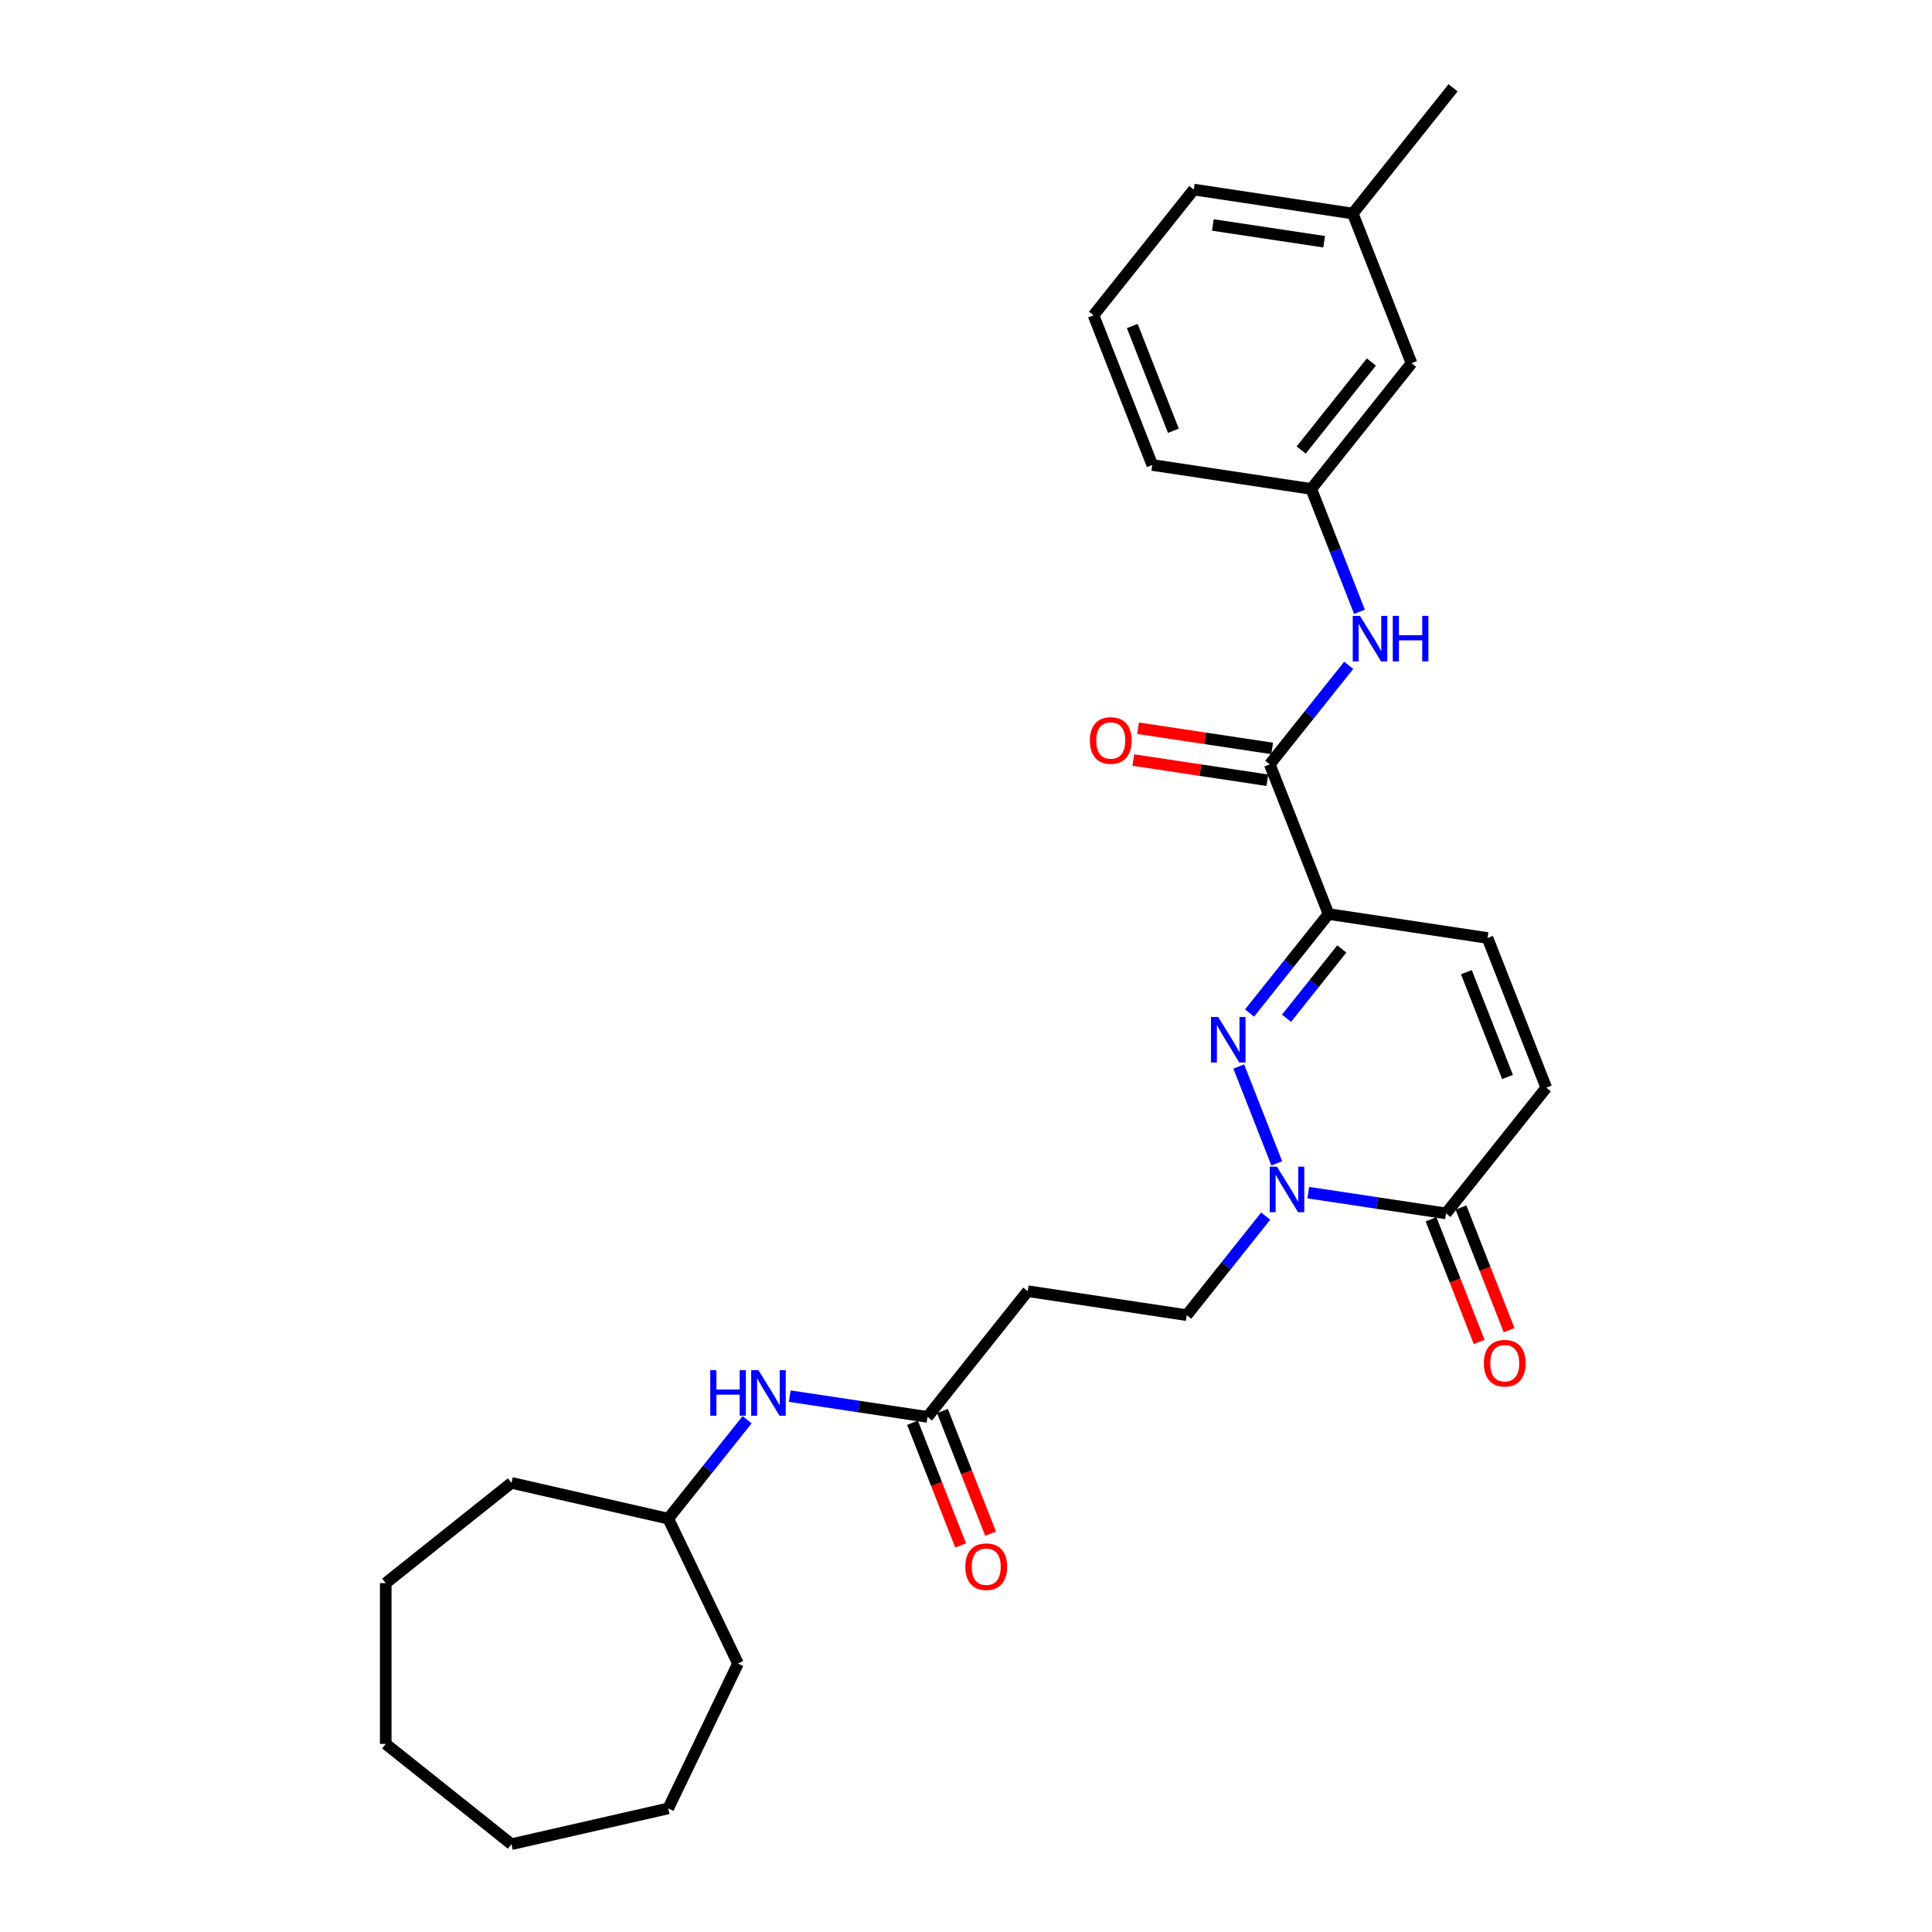 <?xml version='1.0' encoding='iso-8859-1'?>
<svg version='1.1' baseProfile='full'
              xmlns='http://www.w3.org/2000/svg'
                      xmlns:rdkit='http://www.rdkit.org/xml'
                      xmlns:xlink='http://www.w3.org/1999/xlink'
                  xml:space='preserve'
width='1000px' height='1000px' viewBox='0 0 1000 1000'>
<!-- END OF HEADER -->
<rect style='opacity:1.0;fill:#FFFFFF;stroke:none' width='1000' height='1000' x='0' y='0'> </rect>
<path class='bond-0' d='M 646.762,524.351 L 667.199,498.724' style='fill:none;fill-rule:evenodd;stroke:#0000FF;stroke-width:6px;stroke-linecap:butt;stroke-linejoin:miter;stroke-opacity:1' />
<path class='bond-0' d='M 667.199,498.724 L 687.636,473.098' style='fill:none;fill-rule:evenodd;stroke:#000000;stroke-width:6px;stroke-linecap:butt;stroke-linejoin:miter;stroke-opacity:1' />
<path class='bond-0' d='M 665.908,527.042 L 680.213,509.103' style='fill:none;fill-rule:evenodd;stroke:#0000FF;stroke-width:6px;stroke-linecap:butt;stroke-linejoin:miter;stroke-opacity:1' />
<path class='bond-0' d='M 680.213,509.103 L 694.519,491.164' style='fill:none;fill-rule:evenodd;stroke:#000000;stroke-width:6px;stroke-linecap:butt;stroke-linejoin:miter;stroke-opacity:1' />
<path class='bond-1' d='M 641.185,552.035 L 660.854,602.152' style='fill:none;fill-rule:evenodd;stroke:#0000FF;stroke-width:6px;stroke-linecap:butt;stroke-linejoin:miter;stroke-opacity:1' />
<path class='bond-2' d='M 687.636,473.098 L 657.228,395.622' style='fill:none;fill-rule:evenodd;stroke:#000000;stroke-width:6px;stroke-linecap:butt;stroke-linejoin:miter;stroke-opacity:1' />
<path class='bond-4' d='M 687.636,473.098 L 769.936,485.503' style='fill:none;fill-rule:evenodd;stroke:#000000;stroke-width:6px;stroke-linecap:butt;stroke-linejoin:miter;stroke-opacity:1' />
<path class='bond-3' d='M 677.17,617.306 L 712.81,622.678' style='fill:none;fill-rule:evenodd;stroke:#0000FF;stroke-width:6px;stroke-linecap:butt;stroke-linejoin:miter;stroke-opacity:1' />
<path class='bond-3' d='M 712.81,622.678 L 748.45,628.05' style='fill:none;fill-rule:evenodd;stroke:#000000;stroke-width:6px;stroke-linecap:butt;stroke-linejoin:miter;stroke-opacity:1' />
<path class='bond-9' d='M 655.13,629.464 L 634.694,655.09' style='fill:none;fill-rule:evenodd;stroke:#0000FF;stroke-width:6px;stroke-linecap:butt;stroke-linejoin:miter;stroke-opacity:1' />
<path class='bond-9' d='M 634.694,655.09 L 614.257,680.717' style='fill:none;fill-rule:evenodd;stroke:#000000;stroke-width:6px;stroke-linecap:butt;stroke-linejoin:miter;stroke-opacity:1' />
<path class='bond-6' d='M 657.228,395.622 L 677.665,369.995' style='fill:none;fill-rule:evenodd;stroke:#000000;stroke-width:6px;stroke-linecap:butt;stroke-linejoin:miter;stroke-opacity:1' />
<path class='bond-6' d='M 677.665,369.995 L 698.102,344.368' style='fill:none;fill-rule:evenodd;stroke:#0000FF;stroke-width:6px;stroke-linecap:butt;stroke-linejoin:miter;stroke-opacity:1' />
<path class='bond-11' d='M 658.469,387.392 L 623.769,382.161' style='fill:none;fill-rule:evenodd;stroke:#000000;stroke-width:6px;stroke-linecap:butt;stroke-linejoin:miter;stroke-opacity:1' />
<path class='bond-11' d='M 623.769,382.161 L 589.069,376.931' style='fill:none;fill-rule:evenodd;stroke:#FF0000;stroke-width:6px;stroke-linecap:butt;stroke-linejoin:miter;stroke-opacity:1' />
<path class='bond-11' d='M 655.988,403.852 L 621.288,398.621' style='fill:none;fill-rule:evenodd;stroke:#000000;stroke-width:6px;stroke-linecap:butt;stroke-linejoin:miter;stroke-opacity:1' />
<path class='bond-11' d='M 621.288,398.621 L 586.589,393.391' style='fill:none;fill-rule:evenodd;stroke:#FF0000;stroke-width:6px;stroke-linecap:butt;stroke-linejoin:miter;stroke-opacity:1' />
<path class='bond-5' d='M 748.45,628.05 L 800.343,562.979' style='fill:none;fill-rule:evenodd;stroke:#000000;stroke-width:6px;stroke-linecap:butt;stroke-linejoin:miter;stroke-opacity:1' />
<path class='bond-12' d='M 740.702,631.091 L 753.159,662.829' style='fill:none;fill-rule:evenodd;stroke:#000000;stroke-width:6px;stroke-linecap:butt;stroke-linejoin:miter;stroke-opacity:1' />
<path class='bond-12' d='M 753.159,662.829 L 765.615,694.568' style='fill:none;fill-rule:evenodd;stroke:#FF0000;stroke-width:6px;stroke-linecap:butt;stroke-linejoin:miter;stroke-opacity:1' />
<path class='bond-12' d='M 756.198,625.01 L 768.654,656.748' style='fill:none;fill-rule:evenodd;stroke:#000000;stroke-width:6px;stroke-linecap:butt;stroke-linejoin:miter;stroke-opacity:1' />
<path class='bond-12' d='M 768.654,656.748 L 781.11,688.487' style='fill:none;fill-rule:evenodd;stroke:#FF0000;stroke-width:6px;stroke-linecap:butt;stroke-linejoin:miter;stroke-opacity:1' />
<path class='bond-28' d='M 769.936,485.503 L 800.343,562.979' style='fill:none;fill-rule:evenodd;stroke:#000000;stroke-width:6px;stroke-linecap:butt;stroke-linejoin:miter;stroke-opacity:1' />
<path class='bond-28' d='M 759.001,503.205 L 780.286,557.439' style='fill:none;fill-rule:evenodd;stroke:#000000;stroke-width:6px;stroke-linecap:butt;stroke-linejoin:miter;stroke-opacity:1' />
<path class='bond-13' d='M 703.679,316.684 L 691.197,284.879' style='fill:none;fill-rule:evenodd;stroke:#0000FF;stroke-width:6px;stroke-linecap:butt;stroke-linejoin:miter;stroke-opacity:1' />
<path class='bond-13' d='M 691.197,284.879 L 678.714,253.074' style='fill:none;fill-rule:evenodd;stroke:#000000;stroke-width:6px;stroke-linecap:butt;stroke-linejoin:miter;stroke-opacity:1' />
<path class='bond-7' d='M 480.064,733.384 L 531.957,668.312' style='fill:none;fill-rule:evenodd;stroke:#000000;stroke-width:6px;stroke-linecap:butt;stroke-linejoin:miter;stroke-opacity:1' />
<path class='bond-10' d='M 480.064,733.384 L 444.424,728.012' style='fill:none;fill-rule:evenodd;stroke:#000000;stroke-width:6px;stroke-linecap:butt;stroke-linejoin:miter;stroke-opacity:1' />
<path class='bond-10' d='M 444.424,728.012 L 408.784,722.64' style='fill:none;fill-rule:evenodd;stroke:#0000FF;stroke-width:6px;stroke-linecap:butt;stroke-linejoin:miter;stroke-opacity:1' />
<path class='bond-14' d='M 472.317,736.425 L 484.773,768.163' style='fill:none;fill-rule:evenodd;stroke:#000000;stroke-width:6px;stroke-linecap:butt;stroke-linejoin:miter;stroke-opacity:1' />
<path class='bond-14' d='M 484.773,768.163 L 497.23,799.902' style='fill:none;fill-rule:evenodd;stroke:#FF0000;stroke-width:6px;stroke-linecap:butt;stroke-linejoin:miter;stroke-opacity:1' />
<path class='bond-14' d='M 487.812,730.343 L 500.268,762.082' style='fill:none;fill-rule:evenodd;stroke:#000000;stroke-width:6px;stroke-linecap:butt;stroke-linejoin:miter;stroke-opacity:1' />
<path class='bond-14' d='M 500.268,762.082 L 512.725,793.82' style='fill:none;fill-rule:evenodd;stroke:#FF0000;stroke-width:6px;stroke-linecap:butt;stroke-linejoin:miter;stroke-opacity:1' />
<path class='bond-8' d='M 531.957,668.312 L 614.257,680.717' style='fill:none;fill-rule:evenodd;stroke:#000000;stroke-width:6px;stroke-linecap:butt;stroke-linejoin:miter;stroke-opacity:1' />
<path class='bond-16' d='M 386.707,734.845 L 366.289,760.448' style='fill:none;fill-rule:evenodd;stroke:#0000FF;stroke-width:6px;stroke-linecap:butt;stroke-linejoin:miter;stroke-opacity:1' />
<path class='bond-16' d='M 366.289,760.448 L 345.872,786.051' style='fill:none;fill-rule:evenodd;stroke:#000000;stroke-width:6px;stroke-linecap:butt;stroke-linejoin:miter;stroke-opacity:1' />
<path class='bond-15' d='M 678.714,253.074 L 730.607,188.002' style='fill:none;fill-rule:evenodd;stroke:#000000;stroke-width:6px;stroke-linecap:butt;stroke-linejoin:miter;stroke-opacity:1' />
<path class='bond-15' d='M 673.484,232.935 L 709.809,187.384' style='fill:none;fill-rule:evenodd;stroke:#000000;stroke-width:6px;stroke-linecap:butt;stroke-linejoin:miter;stroke-opacity:1' />
<path class='bond-19' d='M 678.714,253.074 L 596.414,240.669' style='fill:none;fill-rule:evenodd;stroke:#000000;stroke-width:6px;stroke-linecap:butt;stroke-linejoin:miter;stroke-opacity:1' />
<path class='bond-17' d='M 730.607,188.002 L 700.2,110.526' style='fill:none;fill-rule:evenodd;stroke:#000000;stroke-width:6px;stroke-linecap:butt;stroke-linejoin:miter;stroke-opacity:1' />
<path class='bond-22' d='M 345.872,786.051 L 381.984,861.038' style='fill:none;fill-rule:evenodd;stroke:#000000;stroke-width:6px;stroke-linecap:butt;stroke-linejoin:miter;stroke-opacity:1' />
<path class='bond-23' d='M 345.872,786.051 L 264.729,767.53' style='fill:none;fill-rule:evenodd;stroke:#000000;stroke-width:6px;stroke-linecap:butt;stroke-linejoin:miter;stroke-opacity:1' />
<path class='bond-21' d='M 700.2,110.526 L 752.092,45.455' style='fill:none;fill-rule:evenodd;stroke:#000000;stroke-width:6px;stroke-linecap:butt;stroke-linejoin:miter;stroke-opacity:1' />
<path class='bond-29' d='M 700.2,110.526 L 617.9,98.121' style='fill:none;fill-rule:evenodd;stroke:#000000;stroke-width:6px;stroke-linecap:butt;stroke-linejoin:miter;stroke-opacity:1' />
<path class='bond-29' d='M 685.374,125.125 L 627.764,116.442' style='fill:none;fill-rule:evenodd;stroke:#000000;stroke-width:6px;stroke-linecap:butt;stroke-linejoin:miter;stroke-opacity:1' />
<path class='bond-18' d='M 566.007,163.193 L 596.414,240.669' style='fill:none;fill-rule:evenodd;stroke:#000000;stroke-width:6px;stroke-linecap:butt;stroke-linejoin:miter;stroke-opacity:1' />
<path class='bond-18' d='M 586.063,168.733 L 607.348,222.966' style='fill:none;fill-rule:evenodd;stroke:#000000;stroke-width:6px;stroke-linecap:butt;stroke-linejoin:miter;stroke-opacity:1' />
<path class='bond-20' d='M 566.007,163.193 L 617.9,98.121' style='fill:none;fill-rule:evenodd;stroke:#000000;stroke-width:6px;stroke-linecap:butt;stroke-linejoin:miter;stroke-opacity:1' />
<path class='bond-24' d='M 381.984,861.038 L 345.872,936.025' style='fill:none;fill-rule:evenodd;stroke:#000000;stroke-width:6px;stroke-linecap:butt;stroke-linejoin:miter;stroke-opacity:1' />
<path class='bond-25' d='M 264.729,767.53 L 199.657,819.423' style='fill:none;fill-rule:evenodd;stroke:#000000;stroke-width:6px;stroke-linecap:butt;stroke-linejoin:miter;stroke-opacity:1' />
<path class='bond-26' d='M 345.872,936.025 L 264.729,954.545' style='fill:none;fill-rule:evenodd;stroke:#000000;stroke-width:6px;stroke-linecap:butt;stroke-linejoin:miter;stroke-opacity:1' />
<path class='bond-27' d='M 199.657,819.423 L 199.657,902.653' style='fill:none;fill-rule:evenodd;stroke:#000000;stroke-width:6px;stroke-linecap:butt;stroke-linejoin:miter;stroke-opacity:1' />
<path class='bond-30' d='M 264.729,954.545 L 199.657,902.653' style='fill:none;fill-rule:evenodd;stroke:#000000;stroke-width:6px;stroke-linecap:butt;stroke-linejoin:miter;stroke-opacity:1' />
<path  class='atom-0' d='M 630.533 526.384
L 638.256 538.868
Q 639.022 540.1, 640.254 542.331
Q 641.486 544.561, 641.552 544.694
L 641.552 526.384
L 644.682 526.384
L 644.682 549.955
L 641.452 549.955
L 633.163 536.305
Q 632.197 534.707, 631.165 532.876
Q 630.166 531.045, 629.867 530.479
L 629.867 549.955
L 626.804 549.955
L 626.804 526.384
L 630.533 526.384
' fill='#0000FF'/>
<path  class='atom-2' d='M 660.94 603.86
L 668.663 616.345
Q 669.429 617.576, 670.661 619.807
Q 671.893 622.038, 671.959 622.171
L 671.959 603.86
L 675.089 603.86
L 675.089 627.431
L 671.86 627.431
L 663.57 613.781
Q 662.604 612.183, 661.572 610.352
Q 660.574 608.521, 660.274 607.955
L 660.274 627.431
L 657.211 627.431
L 657.211 603.86
L 660.94 603.86
' fill='#0000FF'/>
<path  class='atom-7' d='M 703.911 318.765
L 711.635 331.249
Q 712.4 332.481, 713.632 334.712
Q 714.864 336.942, 714.931 337.075
L 714.931 318.765
L 718.06 318.765
L 718.06 342.335
L 714.831 342.335
L 706.541 328.686
Q 705.576 327.088, 704.544 325.257
Q 703.545 323.426, 703.245 322.86
L 703.245 342.335
L 700.182 342.335
L 700.182 318.765
L 703.911 318.765
' fill='#0000FF'/>
<path  class='atom-7' d='M 720.89 318.765
L 724.086 318.765
L 724.086 328.786
L 736.138 328.786
L 736.138 318.765
L 739.334 318.765
L 739.334 342.335
L 736.138 342.335
L 736.138 331.449
L 724.086 331.449
L 724.086 342.335
L 720.89 342.335
L 720.89 318.765
' fill='#0000FF'/>
<path  class='atom-11' d='M 367.619 709.194
L 370.815 709.194
L 370.815 719.215
L 382.866 719.215
L 382.866 709.194
L 386.062 709.194
L 386.062 732.764
L 382.866 732.764
L 382.866 721.878
L 370.815 721.878
L 370.815 732.764
L 367.619 732.764
L 367.619 709.194
' fill='#0000FF'/>
<path  class='atom-11' d='M 392.554 709.194
L 400.278 721.678
Q 401.044 722.91, 402.275 725.141
Q 403.507 727.371, 403.574 727.504
L 403.574 709.194
L 406.703 709.194
L 406.703 732.764
L 403.474 732.764
L 395.184 719.115
Q 394.219 717.517, 393.187 715.686
Q 392.188 713.855, 391.888 713.289
L 391.888 732.764
L 388.826 732.764
L 388.826 709.194
L 392.554 709.194
' fill='#0000FF'/>
<path  class='atom-12' d='M 564.109 383.283
Q 564.109 377.624, 566.905 374.461
Q 569.702 371.298, 574.928 371.298
Q 580.155 371.298, 582.952 374.461
Q 585.748 377.624, 585.748 383.283
Q 585.748 389.01, 582.918 392.272
Q 580.089 395.502, 574.928 395.502
Q 569.735 395.502, 566.905 392.272
Q 564.109 389.043, 564.109 383.283
M 574.928 392.838
Q 578.524 392.838, 580.455 390.441
Q 582.419 388.011, 582.419 383.283
Q 582.419 378.656, 580.455 376.325
Q 578.524 373.962, 574.928 373.962
Q 571.333 373.962, 569.369 376.292
Q 567.438 378.623, 567.438 383.283
Q 567.438 388.044, 569.369 390.441
Q 571.333 392.838, 574.928 392.838
' fill='#FF0000'/>
<path  class='atom-13' d='M 768.037 705.593
Q 768.037 699.933, 770.834 696.771
Q 773.63 693.608, 778.857 693.608
Q 784.084 693.608, 786.88 696.771
Q 789.677 699.933, 789.677 705.593
Q 789.677 711.319, 786.847 714.582
Q 784.017 717.811, 778.857 717.811
Q 773.664 717.811, 770.834 714.582
Q 768.037 711.353, 768.037 705.593
M 778.857 715.148
Q 782.453 715.148, 784.384 712.751
Q 786.348 710.321, 786.348 705.593
Q 786.348 700.966, 784.384 698.635
Q 782.453 696.271, 778.857 696.271
Q 775.262 696.271, 773.297 698.602
Q 771.366 700.932, 771.366 705.593
Q 771.366 710.354, 773.297 712.751
Q 775.262 715.148, 778.857 715.148
' fill='#FF0000'/>
<path  class='atom-15' d='M 499.652 810.927
Q 499.652 805.267, 502.448 802.104
Q 505.245 798.942, 510.472 798.942
Q 515.698 798.942, 518.495 802.104
Q 521.291 805.267, 521.291 810.927
Q 521.291 816.653, 518.462 819.915
Q 515.632 823.145, 510.472 823.145
Q 505.278 823.145, 502.448 819.915
Q 499.652 816.686, 499.652 810.927
M 510.472 820.481
Q 514.067 820.481, 515.998 818.084
Q 517.962 815.654, 517.962 810.927
Q 517.962 806.299, 515.998 803.969
Q 514.067 801.605, 510.472 801.605
Q 506.876 801.605, 504.912 803.935
Q 502.981 806.266, 502.981 810.927
Q 502.981 815.687, 504.912 818.084
Q 506.876 820.481, 510.472 820.481
' fill='#FF0000'/>
</svg>
